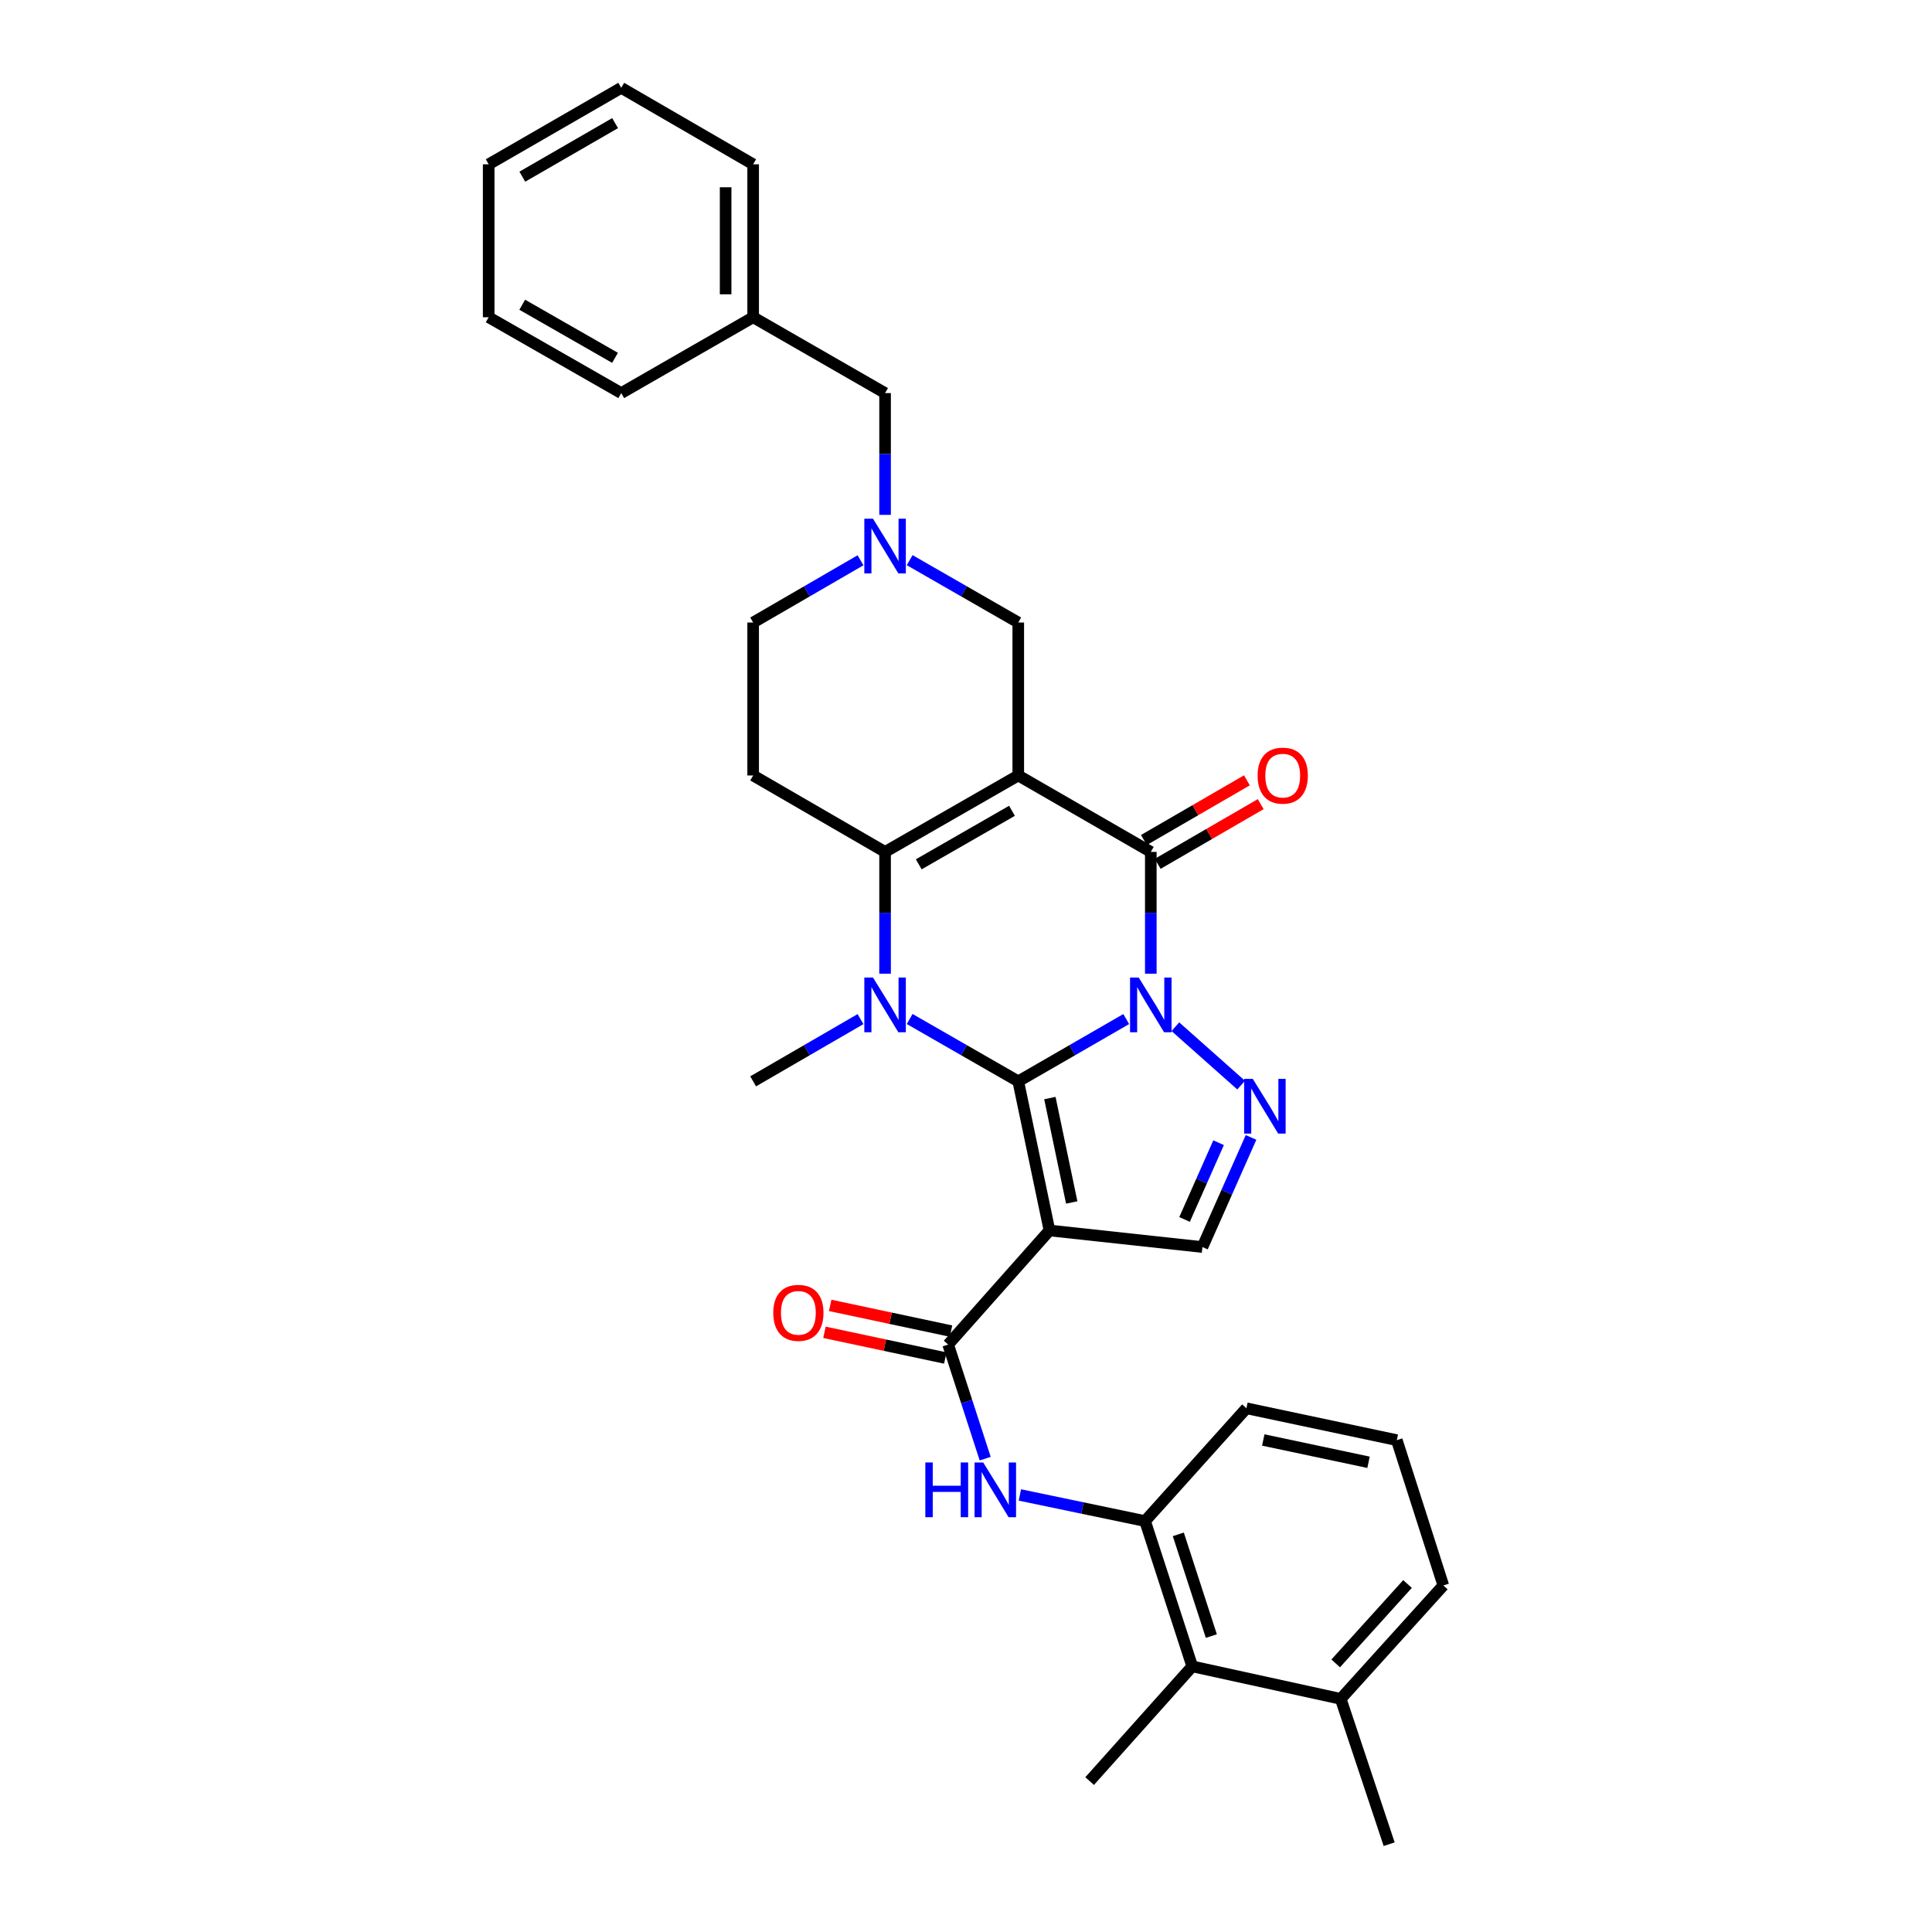 <?xml version='1.0' encoding='iso-8859-1'?>
<svg version='1.1' baseProfile='full'
              xmlns='http://www.w3.org/2000/svg'
                      xmlns:rdkit='http://www.rdkit.org/xml'
                      xmlns:xlink='http://www.w3.org/1999/xlink'
                  xml:space='preserve'
width='1000px' height='1000px' viewBox='0 0 1000 1000'>
<!-- END OF HEADER -->
<rect style='opacity:1.0;fill:#FFFFFF;stroke:none' width='1000' height='1000' x='0' y='0'> </rect>
<path class='bond-0' d='M 582.931,527.462 L 554.99,543.581' style='fill:none;fill-rule:evenodd;stroke:#0000FF;stroke-width:6px;stroke-linecap:butt;stroke-linejoin:miter;stroke-opacity:1' />
<path class='bond-0' d='M 554.99,543.581 L 527.048,559.7' style='fill:none;fill-rule:evenodd;stroke:#000000;stroke-width:6px;stroke-linecap:butt;stroke-linejoin:miter;stroke-opacity:1' />
<path class='bond-3' d='M 595.651,503.985 L 595.651,472.467' style='fill:none;fill-rule:evenodd;stroke:#0000FF;stroke-width:6px;stroke-linecap:butt;stroke-linejoin:miter;stroke-opacity:1' />
<path class='bond-3' d='M 595.651,472.467 L 595.651,440.949' style='fill:none;fill-rule:evenodd;stroke:#000000;stroke-width:6px;stroke-linecap:butt;stroke-linejoin:miter;stroke-opacity:1' />
<path class='bond-6' d='M 608.365,531.418 L 642.412,561.659' style='fill:none;fill-rule:evenodd;stroke:#0000FF;stroke-width:6px;stroke-linecap:butt;stroke-linejoin:miter;stroke-opacity:1' />
<path class='bond-2' d='M 527.048,559.7 L 498.945,543.565' style='fill:none;fill-rule:evenodd;stroke:#000000;stroke-width:6px;stroke-linecap:butt;stroke-linejoin:miter;stroke-opacity:1' />
<path class='bond-2' d='M 498.945,543.565 L 470.841,527.431' style='fill:none;fill-rule:evenodd;stroke:#0000FF;stroke-width:6px;stroke-linecap:butt;stroke-linejoin:miter;stroke-opacity:1' />
<path class='bond-4' d='M 527.048,559.7 L 543.208,636.888' style='fill:none;fill-rule:evenodd;stroke:#000000;stroke-width:6px;stroke-linecap:butt;stroke-linejoin:miter;stroke-opacity:1' />
<path class='bond-4' d='M 543.414,568.359 L 554.726,622.391' style='fill:none;fill-rule:evenodd;stroke:#000000;stroke-width:6px;stroke-linecap:butt;stroke-linejoin:miter;stroke-opacity:1' />
<path class='bond-1' d='M 527.048,401.382 L 595.651,440.949' style='fill:none;fill-rule:evenodd;stroke:#000000;stroke-width:6px;stroke-linecap:butt;stroke-linejoin:miter;stroke-opacity:1' />
<path class='bond-5' d='M 527.048,401.382 L 458.114,440.949' style='fill:none;fill-rule:evenodd;stroke:#000000;stroke-width:6px;stroke-linecap:butt;stroke-linejoin:miter;stroke-opacity:1' />
<path class='bond-5' d='M 523.799,419.671 L 475.545,447.368' style='fill:none;fill-rule:evenodd;stroke:#000000;stroke-width:6px;stroke-linecap:butt;stroke-linejoin:miter;stroke-opacity:1' />
<path class='bond-12' d='M 527.048,401.382 L 527.048,322.215' style='fill:none;fill-rule:evenodd;stroke:#000000;stroke-width:6px;stroke-linecap:butt;stroke-linejoin:miter;stroke-opacity:1' />
<path class='bond-20' d='M 445.401,527.492 L 417.614,543.596' style='fill:none;fill-rule:evenodd;stroke:#0000FF;stroke-width:6px;stroke-linecap:butt;stroke-linejoin:miter;stroke-opacity:1' />
<path class='bond-20' d='M 417.614,543.596 L 389.828,559.7' style='fill:none;fill-rule:evenodd;stroke:#000000;stroke-width:6px;stroke-linecap:butt;stroke-linejoin:miter;stroke-opacity:1' />
<path class='bond-33' d='M 458.114,503.985 L 458.114,472.467' style='fill:none;fill-rule:evenodd;stroke:#0000FF;stroke-width:6px;stroke-linecap:butt;stroke-linejoin:miter;stroke-opacity:1' />
<path class='bond-33' d='M 458.114,472.467 L 458.114,440.949' style='fill:none;fill-rule:evenodd;stroke:#000000;stroke-width:6px;stroke-linecap:butt;stroke-linejoin:miter;stroke-opacity:1' />
<path class='bond-15' d='M 599.222,447.112 L 625.878,431.666' style='fill:none;fill-rule:evenodd;stroke:#000000;stroke-width:6px;stroke-linecap:butt;stroke-linejoin:miter;stroke-opacity:1' />
<path class='bond-15' d='M 625.878,431.666 L 652.534,416.22' style='fill:none;fill-rule:evenodd;stroke:#FF0000;stroke-width:6px;stroke-linecap:butt;stroke-linejoin:miter;stroke-opacity:1' />
<path class='bond-15' d='M 592.08,434.787 L 618.737,419.341' style='fill:none;fill-rule:evenodd;stroke:#000000;stroke-width:6px;stroke-linecap:butt;stroke-linejoin:miter;stroke-opacity:1' />
<path class='bond-15' d='M 618.737,419.341 L 645.393,403.895' style='fill:none;fill-rule:evenodd;stroke:#FF0000;stroke-width:6px;stroke-linecap:butt;stroke-linejoin:miter;stroke-opacity:1' />
<path class='bond-7' d='M 543.208,636.888 L 490.765,695.939' style='fill:none;fill-rule:evenodd;stroke:#000000;stroke-width:6px;stroke-linecap:butt;stroke-linejoin:miter;stroke-opacity:1' />
<path class='bond-32' d='M 543.208,636.888 L 622.375,645.467' style='fill:none;fill-rule:evenodd;stroke:#000000;stroke-width:6px;stroke-linecap:butt;stroke-linejoin:miter;stroke-opacity:1' />
<path class='bond-10' d='M 458.114,440.949 L 389.828,401.382' style='fill:none;fill-rule:evenodd;stroke:#000000;stroke-width:6px;stroke-linecap:butt;stroke-linejoin:miter;stroke-opacity:1' />
<path class='bond-8' d='M 647.538,588.728 L 634.956,617.098' style='fill:none;fill-rule:evenodd;stroke:#0000FF;stroke-width:6px;stroke-linecap:butt;stroke-linejoin:miter;stroke-opacity:1' />
<path class='bond-8' d='M 634.956,617.098 L 622.375,645.467' style='fill:none;fill-rule:evenodd;stroke:#000000;stroke-width:6px;stroke-linecap:butt;stroke-linejoin:miter;stroke-opacity:1' />
<path class='bond-8' d='M 630.742,591.464 L 621.935,611.323' style='fill:none;fill-rule:evenodd;stroke:#0000FF;stroke-width:6px;stroke-linecap:butt;stroke-linejoin:miter;stroke-opacity:1' />
<path class='bond-8' d='M 621.935,611.323 L 613.128,631.181' style='fill:none;fill-rule:evenodd;stroke:#000000;stroke-width:6px;stroke-linecap:butt;stroke-linejoin:miter;stroke-opacity:1' />
<path class='bond-9' d='M 490.765,695.939 L 500.349,725.468' style='fill:none;fill-rule:evenodd;stroke:#000000;stroke-width:6px;stroke-linecap:butt;stroke-linejoin:miter;stroke-opacity:1' />
<path class='bond-9' d='M 500.349,725.468 L 509.933,754.997' style='fill:none;fill-rule:evenodd;stroke:#0000FF;stroke-width:6px;stroke-linecap:butt;stroke-linejoin:miter;stroke-opacity:1' />
<path class='bond-16' d='M 492.247,688.973 L 460.973,682.32' style='fill:none;fill-rule:evenodd;stroke:#000000;stroke-width:6px;stroke-linecap:butt;stroke-linejoin:miter;stroke-opacity:1' />
<path class='bond-16' d='M 460.973,682.32 L 429.699,675.668' style='fill:none;fill-rule:evenodd;stroke:#FF0000;stroke-width:6px;stroke-linecap:butt;stroke-linejoin:miter;stroke-opacity:1' />
<path class='bond-16' d='M 489.283,702.905 L 458.009,696.253' style='fill:none;fill-rule:evenodd;stroke:#000000;stroke-width:6px;stroke-linecap:butt;stroke-linejoin:miter;stroke-opacity:1' />
<path class='bond-16' d='M 458.009,696.253 L 426.736,689.6' style='fill:none;fill-rule:evenodd;stroke:#FF0000;stroke-width:6px;stroke-linecap:butt;stroke-linejoin:miter;stroke-opacity:1' />
<path class='bond-13' d='M 527.89,773.786 L 560.287,780.544' style='fill:none;fill-rule:evenodd;stroke:#0000FF;stroke-width:6px;stroke-linecap:butt;stroke-linejoin:miter;stroke-opacity:1' />
<path class='bond-13' d='M 560.287,780.544 L 592.683,787.301' style='fill:none;fill-rule:evenodd;stroke:#000000;stroke-width:6px;stroke-linecap:butt;stroke-linejoin:miter;stroke-opacity:1' />
<path class='bond-34' d='M 389.828,401.382 L 389.828,322.215' style='fill:none;fill-rule:evenodd;stroke:#000000;stroke-width:6px;stroke-linecap:butt;stroke-linejoin:miter;stroke-opacity:1' />
<path class='bond-11' d='M 470.841,289.939 L 498.945,306.077' style='fill:none;fill-rule:evenodd;stroke:#0000FF;stroke-width:6px;stroke-linecap:butt;stroke-linejoin:miter;stroke-opacity:1' />
<path class='bond-11' d='M 498.945,306.077 L 527.048,322.215' style='fill:none;fill-rule:evenodd;stroke:#000000;stroke-width:6px;stroke-linecap:butt;stroke-linejoin:miter;stroke-opacity:1' />
<path class='bond-17' d='M 445.4,290.001 L 417.614,306.108' style='fill:none;fill-rule:evenodd;stroke:#0000FF;stroke-width:6px;stroke-linecap:butt;stroke-linejoin:miter;stroke-opacity:1' />
<path class='bond-17' d='M 417.614,306.108 L 389.828,322.215' style='fill:none;fill-rule:evenodd;stroke:#000000;stroke-width:6px;stroke-linecap:butt;stroke-linejoin:miter;stroke-opacity:1' />
<path class='bond-19' d='M 458.114,266.492 L 458.114,234.978' style='fill:none;fill-rule:evenodd;stroke:#0000FF;stroke-width:6px;stroke-linecap:butt;stroke-linejoin:miter;stroke-opacity:1' />
<path class='bond-19' d='M 458.114,234.978 L 458.114,203.464' style='fill:none;fill-rule:evenodd;stroke:#000000;stroke-width:6px;stroke-linecap:butt;stroke-linejoin:miter;stroke-opacity:1' />
<path class='bond-14' d='M 592.683,787.301 L 617.104,862.511' style='fill:none;fill-rule:evenodd;stroke:#000000;stroke-width:6px;stroke-linecap:butt;stroke-linejoin:miter;stroke-opacity:1' />
<path class='bond-14' d='M 609.895,794.183 L 626.989,846.83' style='fill:none;fill-rule:evenodd;stroke:#000000;stroke-width:6px;stroke-linecap:butt;stroke-linejoin:miter;stroke-opacity:1' />
<path class='bond-22' d='M 592.683,787.301 L 645.142,728.923' style='fill:none;fill-rule:evenodd;stroke:#000000;stroke-width:6px;stroke-linecap:butt;stroke-linejoin:miter;stroke-opacity:1' />
<path class='bond-18' d='M 617.104,862.511 L 693.953,879.335' style='fill:none;fill-rule:evenodd;stroke:#000000;stroke-width:6px;stroke-linecap:butt;stroke-linejoin:miter;stroke-opacity:1' />
<path class='bond-24' d='M 617.104,862.511 L 563.989,921.886' style='fill:none;fill-rule:evenodd;stroke:#000000;stroke-width:6px;stroke-linecap:butt;stroke-linejoin:miter;stroke-opacity:1' />
<path class='bond-26' d='M 693.953,879.335 L 719.023,954.545' style='fill:none;fill-rule:evenodd;stroke:#000000;stroke-width:6px;stroke-linecap:butt;stroke-linejoin:miter;stroke-opacity:1' />
<path class='bond-35' d='M 693.953,879.335 L 747.061,820.625' style='fill:none;fill-rule:evenodd;stroke:#000000;stroke-width:6px;stroke-linecap:butt;stroke-linejoin:miter;stroke-opacity:1' />
<path class='bond-35' d='M 691.355,860.973 L 728.531,819.876' style='fill:none;fill-rule:evenodd;stroke:#000000;stroke-width:6px;stroke-linecap:butt;stroke-linejoin:miter;stroke-opacity:1' />
<path class='bond-21' d='M 458.114,203.464 L 389.828,164.205' style='fill:none;fill-rule:evenodd;stroke:#000000;stroke-width:6px;stroke-linecap:butt;stroke-linejoin:miter;stroke-opacity:1' />
<path class='bond-27' d='M 389.828,164.205 L 389.828,85.046' style='fill:none;fill-rule:evenodd;stroke:#000000;stroke-width:6px;stroke-linecap:butt;stroke-linejoin:miter;stroke-opacity:1' />
<path class='bond-27' d='M 375.583,152.331 L 375.583,96.92' style='fill:none;fill-rule:evenodd;stroke:#000000;stroke-width:6px;stroke-linecap:butt;stroke-linejoin:miter;stroke-opacity:1' />
<path class='bond-28' d='M 389.828,164.205 L 321.55,203.464' style='fill:none;fill-rule:evenodd;stroke:#000000;stroke-width:6px;stroke-linecap:butt;stroke-linejoin:miter;stroke-opacity:1' />
<path class='bond-23' d='M 645.142,728.923 L 722.98,745.415' style='fill:none;fill-rule:evenodd;stroke:#000000;stroke-width:6px;stroke-linecap:butt;stroke-linejoin:miter;stroke-opacity:1' />
<path class='bond-23' d='M 653.865,745.331 L 708.352,756.876' style='fill:none;fill-rule:evenodd;stroke:#000000;stroke-width:6px;stroke-linecap:butt;stroke-linejoin:miter;stroke-opacity:1' />
<path class='bond-25' d='M 722.98,745.415 L 747.061,820.625' style='fill:none;fill-rule:evenodd;stroke:#000000;stroke-width:6px;stroke-linecap:butt;stroke-linejoin:miter;stroke-opacity:1' />
<path class='bond-29' d='M 389.828,85.046 L 321.55,45.455' style='fill:none;fill-rule:evenodd;stroke:#000000;stroke-width:6px;stroke-linecap:butt;stroke-linejoin:miter;stroke-opacity:1' />
<path class='bond-30' d='M 321.55,203.464 L 252.939,164.205' style='fill:none;fill-rule:evenodd;stroke:#000000;stroke-width:6px;stroke-linecap:butt;stroke-linejoin:miter;stroke-opacity:1' />
<path class='bond-30' d='M 318.333,185.212 L 270.305,157.73' style='fill:none;fill-rule:evenodd;stroke:#000000;stroke-width:6px;stroke-linecap:butt;stroke-linejoin:miter;stroke-opacity:1' />
<path class='bond-36' d='M 321.55,45.455 L 252.939,85.046' style='fill:none;fill-rule:evenodd;stroke:#000000;stroke-width:6px;stroke-linecap:butt;stroke-linejoin:miter;stroke-opacity:1' />
<path class='bond-36' d='M 318.378,63.731 L 270.35,91.445' style='fill:none;fill-rule:evenodd;stroke:#000000;stroke-width:6px;stroke-linecap:butt;stroke-linejoin:miter;stroke-opacity:1' />
<path class='bond-31' d='M 252.939,164.205 L 252.939,85.046' style='fill:none;fill-rule:evenodd;stroke:#000000;stroke-width:6px;stroke-linecap:butt;stroke-linejoin:miter;stroke-opacity:1' />
<path  class='atom-0' d='M 589.391 505.964
L 598.671 520.964
Q 599.591 522.444, 601.071 525.124
Q 602.551 527.804, 602.631 527.964
L 602.631 505.964
L 606.391 505.964
L 606.391 534.284
L 602.511 534.284
L 592.551 517.884
Q 591.391 515.964, 590.151 513.764
Q 588.951 511.564, 588.591 510.884
L 588.591 534.284
L 584.911 534.284
L 584.911 505.964
L 589.391 505.964
' fill='#0000FF'/>
<path  class='atom-3' d='M 451.854 505.964
L 461.134 520.964
Q 462.054 522.444, 463.534 525.124
Q 465.014 527.804, 465.094 527.964
L 465.094 505.964
L 468.854 505.964
L 468.854 534.284
L 464.974 534.284
L 455.014 517.884
Q 453.854 515.964, 452.614 513.764
Q 451.414 511.564, 451.054 510.884
L 451.054 534.284
L 447.374 534.284
L 447.374 505.964
L 451.854 505.964
' fill='#0000FF'/>
<path  class='atom-7' d='M 648.442 558.415
L 657.722 573.415
Q 658.642 574.895, 660.122 577.575
Q 661.602 580.255, 661.682 580.415
L 661.682 558.415
L 665.442 558.415
L 665.442 586.735
L 661.562 586.735
L 651.602 570.335
Q 650.442 568.415, 649.202 566.215
Q 648.002 564.015, 647.642 563.335
L 647.642 586.735
L 643.962 586.735
L 643.962 558.415
L 648.442 558.415
' fill='#0000FF'/>
<path  class='atom-10' d='M 478.95 756.973
L 482.79 756.973
L 482.79 769.013
L 497.27 769.013
L 497.27 756.973
L 501.11 756.973
L 501.11 785.293
L 497.27 785.293
L 497.27 772.213
L 482.79 772.213
L 482.79 785.293
L 478.95 785.293
L 478.95 756.973
' fill='#0000FF'/>
<path  class='atom-10' d='M 508.91 756.973
L 518.19 771.973
Q 519.11 773.453, 520.59 776.133
Q 522.07 778.813, 522.15 778.973
L 522.15 756.973
L 525.91 756.973
L 525.91 785.293
L 522.03 785.293
L 512.07 768.893
Q 510.91 766.973, 509.67 764.773
Q 508.47 762.573, 508.11 761.893
L 508.11 785.293
L 504.43 785.293
L 504.43 756.973
L 508.91 756.973
' fill='#0000FF'/>
<path  class='atom-12' d='M 451.854 268.471
L 461.134 283.471
Q 462.054 284.951, 463.534 287.631
Q 465.014 290.311, 465.094 290.471
L 465.094 268.471
L 468.854 268.471
L 468.854 296.791
L 464.974 296.791
L 455.014 280.391
Q 453.854 278.471, 452.614 276.271
Q 451.414 274.071, 451.054 273.391
L 451.054 296.791
L 447.374 296.791
L 447.374 268.471
L 451.854 268.471
' fill='#0000FF'/>
<path  class='atom-16' d='M 650.937 401.462
Q 650.937 394.662, 654.297 390.862
Q 657.657 387.062, 663.937 387.062
Q 670.217 387.062, 673.577 390.862
Q 676.937 394.662, 676.937 401.462
Q 676.937 408.342, 673.537 412.262
Q 670.137 416.142, 663.937 416.142
Q 657.697 416.142, 654.297 412.262
Q 650.937 408.382, 650.937 401.462
M 663.937 412.942
Q 668.257 412.942, 670.577 410.062
Q 672.937 407.142, 672.937 401.462
Q 672.937 395.902, 670.577 393.102
Q 668.257 390.262, 663.937 390.262
Q 659.617 390.262, 657.257 393.062
Q 654.937 395.862, 654.937 401.462
Q 654.937 407.182, 657.257 410.062
Q 659.617 412.942, 663.937 412.942
' fill='#FF0000'/>
<path  class='atom-17' d='M 400.236 679.527
Q 400.236 672.727, 403.596 668.927
Q 406.956 665.127, 413.236 665.127
Q 419.516 665.127, 422.876 668.927
Q 426.236 672.727, 426.236 679.527
Q 426.236 686.407, 422.836 690.327
Q 419.436 694.207, 413.236 694.207
Q 406.996 694.207, 403.596 690.327
Q 400.236 686.447, 400.236 679.527
M 413.236 691.007
Q 417.556 691.007, 419.876 688.127
Q 422.236 685.207, 422.236 679.527
Q 422.236 673.967, 419.876 671.167
Q 417.556 668.327, 413.236 668.327
Q 408.916 668.327, 406.556 671.127
Q 404.236 673.927, 404.236 679.527
Q 404.236 685.247, 406.556 688.127
Q 408.916 691.007, 413.236 691.007
' fill='#FF0000'/>
</svg>
